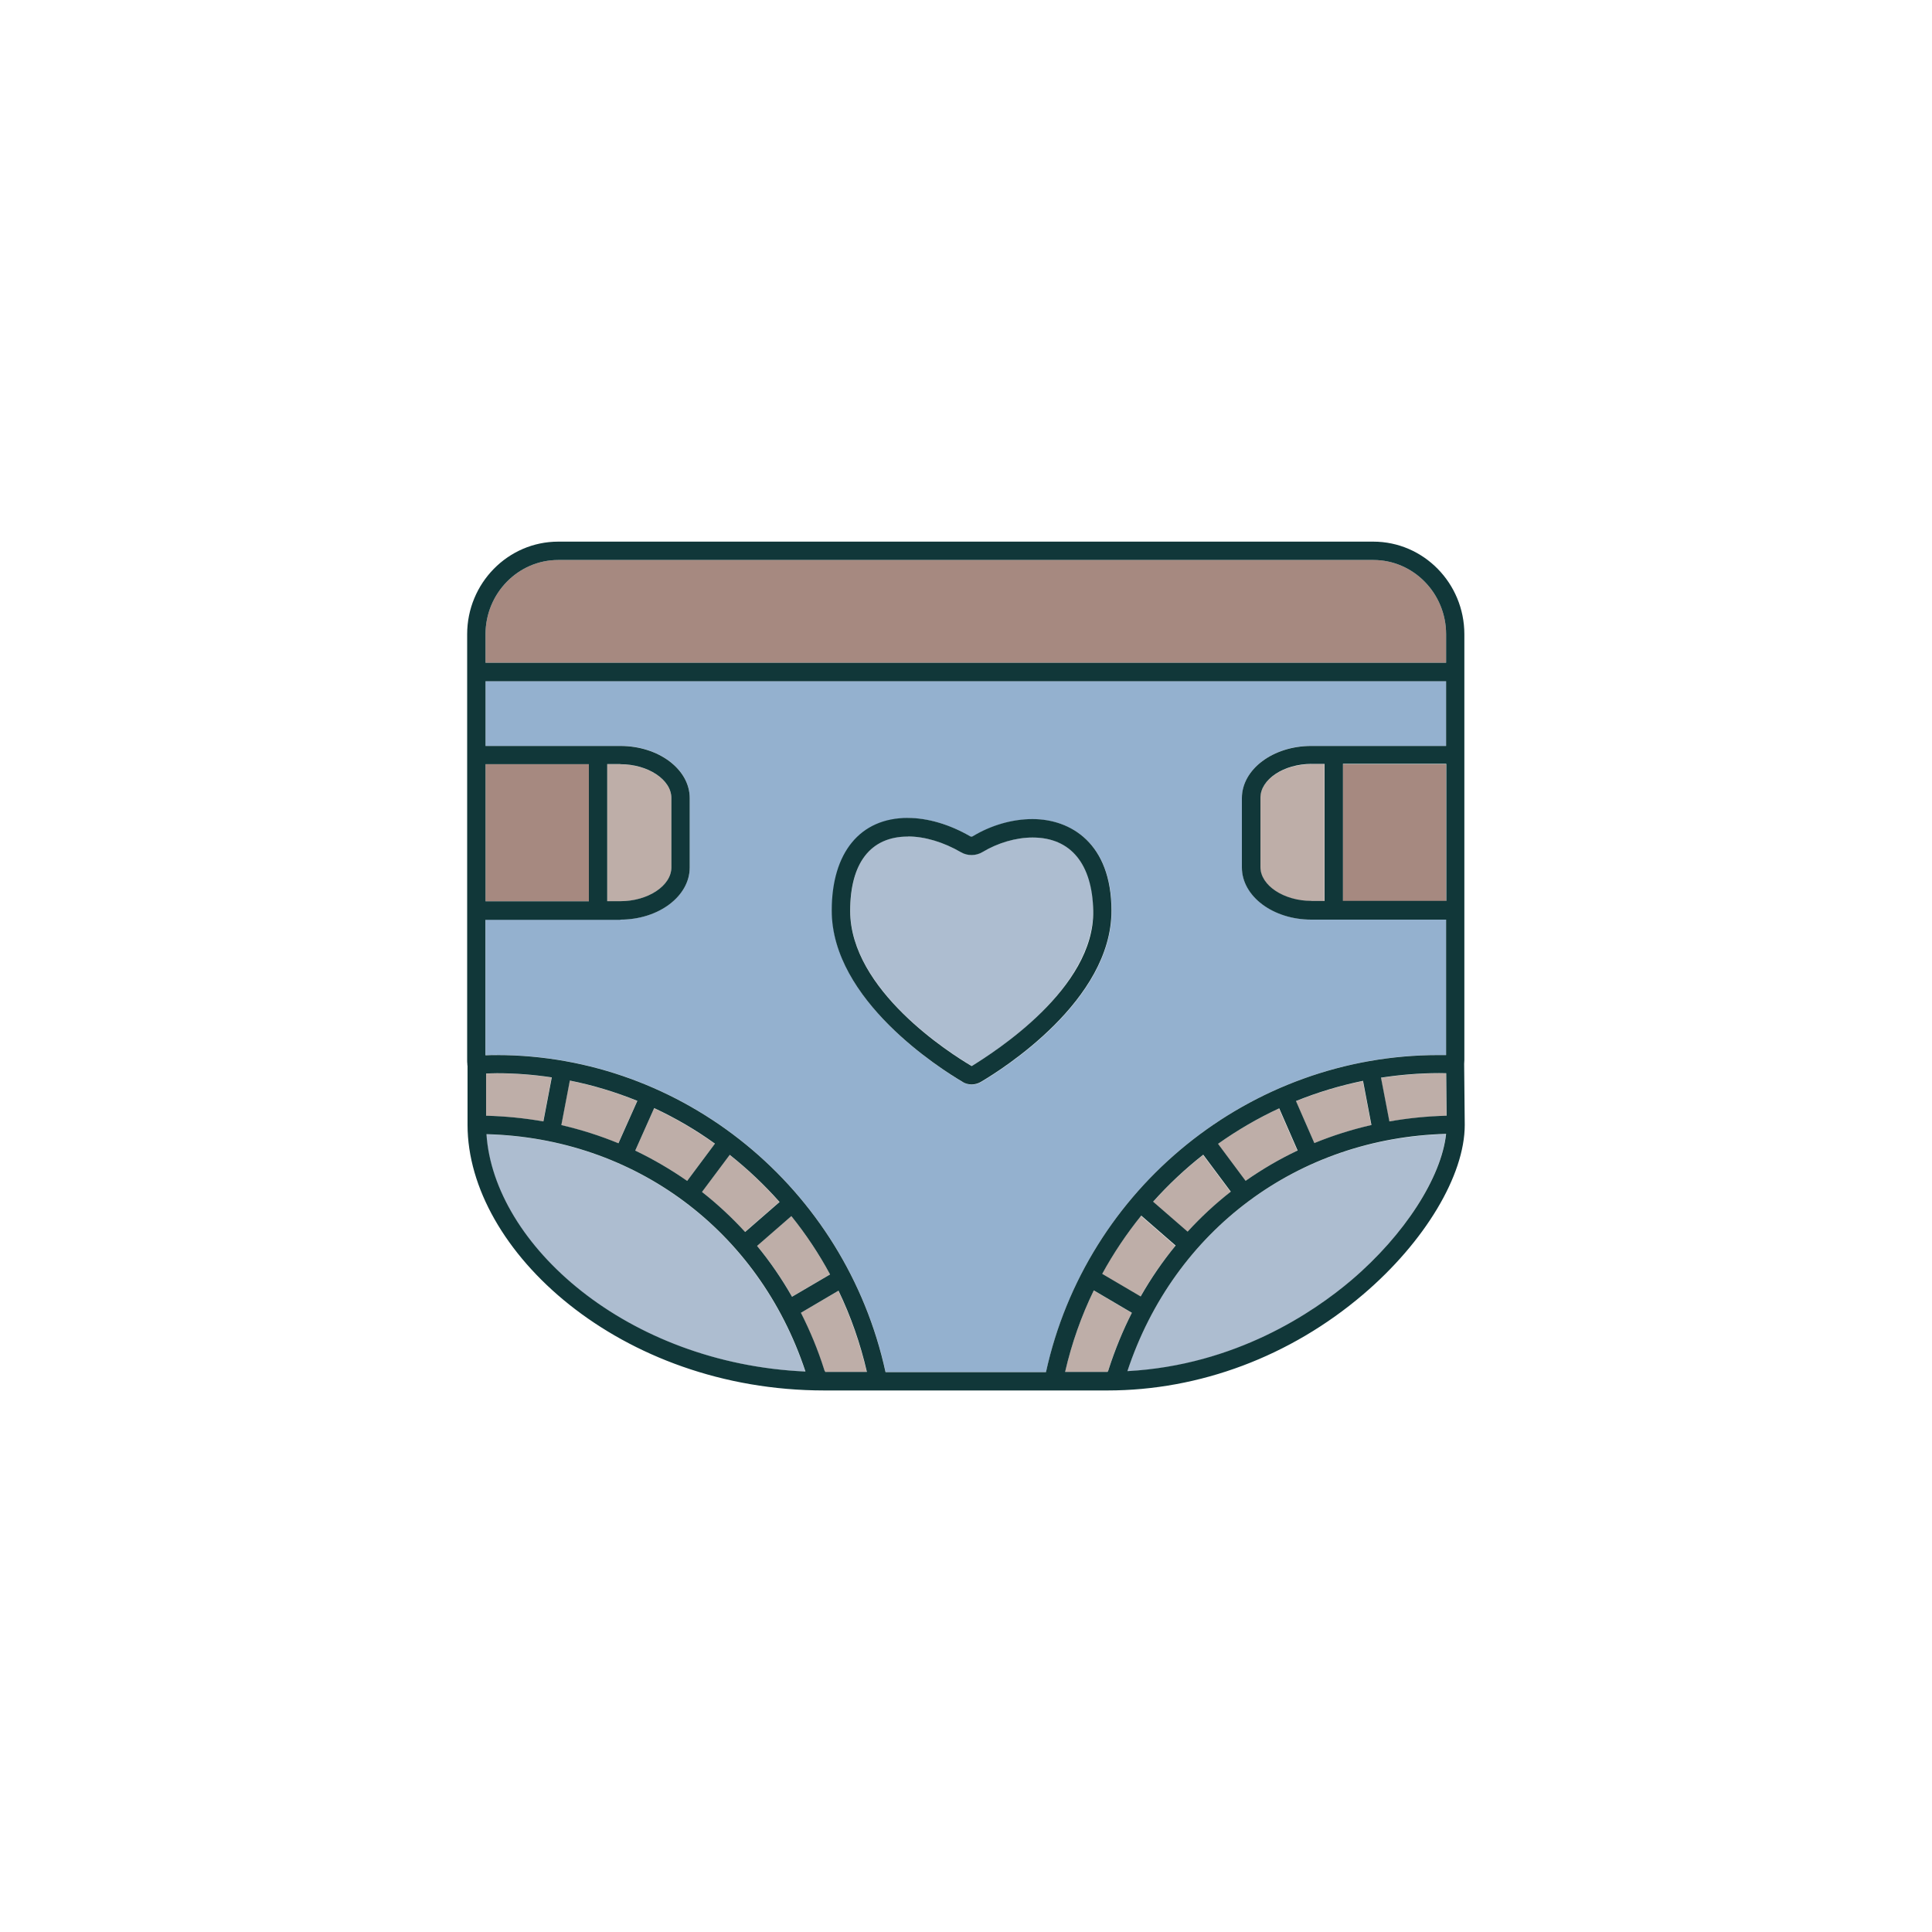 <?xml version="1.0" encoding="UTF-8"?><svg xmlns="http://www.w3.org/2000/svg" viewBox="0 0 200 200"><defs><style>.d{fill:#a68980;}.e{fill:#adbdd0;}.f{fill:#beaea8;}.g{fill:#113739;}.h{fill:#94b1cf;}</style></defs><g id="a"/><g id="b"><g><path class="e" d="M116.69,141.97c11.2-.61,19.27-6.08,23.2-9.43,5.49-4.68,9.3-10.61,9.79-15.13-15.31,.4-28.16,9.94-32.99,24.56h0Z"/><path class="f" d="M128.91,122.26c1.7-1.19,3.5-2.25,5.39-3.14l-1.91-4.37c-2.23,1.03-4.34,2.27-6.34,3.68l2.85,3.83Z"/><path class="d" d="M139,79.11h10.7v14.19h-10.7v-14.19Z"/><path class="f" d="M135.74,79.11c-2.86,0-5.28,1.6-5.28,3.5v7.18c0,1.9,2.42,3.5,5.28,3.5h1.36v-14.19h-1.36Z"/><path class="e" d="M100.59,110.35c2.18-1.28,12.58-7.86,12.58-16.07,0-4.82-2.29-7.59-6.28-7.59-1.71,0-3.61,.55-5.19,1.51-.67,.4-1.54,.41-2.21,.02-1.81-1.06-3.76-1.64-5.5-1.64-3.85,0-5.97,2.73-5.97,7.69,0,8.21,10.4,14.79,12.58,16.07h0Z"/><path class="d" d="M149.7,68.61v-2.95c0-4.24-3.38-7.69-7.53-7.69H57.79c-4.15,0-7.53,3.45-7.53,7.69v2.95h99.44Z"/><path class="h" d="M51.43,109.21c19.28,0,36.08,13.76,40.25,32.82h16.61c4.17-19.07,21.13-32.82,40.62-32.82,.28,0,.55,0,.8,0v-14.02h-13.96c-3.96,0-7.18-2.42-7.18-5.4v-7.18c0-2.98,3.22-5.4,7.18-5.4h13.96v-6.7H50.26v6.7h13.96c3.96,0,7.18,2.42,7.18,5.4v7.18c0,2.98-3.22,5.4-7.18,5.4h-13.96v14.02c.39-.01,.78-.02,1.17-.02h0Zm42.56-24.52c2.06,0,4.36,.67,6.46,1.9,.08,.05,.19,.04,.27,0,1.9-1.15,4.1-1.78,6.18-1.78,3.95,0,8.18,2.49,8.18,9.49,0,9.29-11.28,16.4-13.54,17.73-.28,.17-.61,.25-.93,.25s-.65-.09-.93-.25c-2.26-1.33-13.54-8.44-13.54-17.73,0-6.01,2.94-9.59,7.87-9.59h0Z"/><g><path class="d" d="M50.26,79.11h10.7v14.19h-10.7v-14.19Z"/><path class="f" d="M64.22,93.3c2.86,0,5.28-1.6,5.28-3.5v-7.18c0-1.9-2.42-3.5-5.28-3.5h-1.36v14.19h1.36Z"/><path class="f" d="M118.05,134.24c1.07-1.88,2.28-3.64,3.62-5.27l-3.56-3.1c-1.52,1.87-2.88,3.89-4.04,6.03l3.98,2.34Z"/><path class="f" d="M75.52,119.55l-2.87,3.84c1.59,1.25,3.09,2.63,4.46,4.14l3.56-3.1c-1.58-1.78-3.3-3.42-5.16-4.88h0Z"/><path class="f" d="M65.75,119.12c1.89,.89,3.69,1.94,5.38,3.14l2.87-3.85c-1.98-1.42-4.08-2.65-6.29-3.68l-1.96,4.4Z"/><path class="f" d="M81.91,125.88l-3.54,3.08c1.34,1.63,2.55,3.39,3.62,5.27l3.94-2.31c-1.16-2.14-2.51-4.16-4.01-6.04Z"/><path class="f" d="M136.04,118.35c1.89-.78,3.87-1.4,5.91-1.87l-.87-4.57c-2.39,.49-4.71,1.19-6.93,2.09l1.9,4.35Z"/><path class="f" d="M58.09,116.48c2.04,.47,4.01,1.1,5.91,1.88l1.96-4.39c-2.24-.91-4.58-1.62-6.99-2.1l-.88,4.61Z"/><path class="f" d="M114.76,141.76c.65-2.05,1.46-4,2.4-5.85l-3.94-2.32c-1.29,2.65-2.29,5.48-2.97,8.44h4.38s.11-.16,.11-.19l.02-.08Z"/><path class="f" d="M142.94,111.58l.87,4.53c1.93-.34,3.9-.54,5.92-.59l-.04-4.4c-.23,0-.48,0-.73-.01-2.04,0-4.04,.17-6.01,.47h0Z"/><path class="f" d="M50.3,111.14v4.37c2.02,.05,4,.25,5.93,.59l.87-4.56c-1.86-.28-3.75-.43-5.67-.43-.37,0-.75,.02-1.13,.03Z"/><path class="f" d="M86.78,133.62l-3.89,2.29c.94,1.85,1.74,3.8,2.4,5.85,0,.03,.02,.05,.02,.08,.02,.07,.08,.18,.12,.2,.03,0,.06-.01,.08-.01h4.21c-.68-2.95-1.67-5.76-2.94-8.41Z"/></g><path class="e" d="M50.34,117.42c.74,11.41,14.49,23.74,33.02,24.57-4.84-14.64-17.69-24.18-33.02-24.57Z"/><path class="f" d="M119.35,124.43l3.57,3.1c1.38-1.51,2.87-2.89,4.47-4.14l-2.85-3.82c-1.87,1.46-3.6,3.09-5.18,4.86Z"/><path class="g" d="M99.66,112.01c.28,.17,.61,.25,.93,.25s.65-.09,.93-.25c2.26-1.33,13.54-8.44,13.54-17.73,0-6.99-4.22-9.49-8.18-9.49-2.08,0-4.28,.63-6.18,1.78-.08,.05-.19,.05-.27,0-2.1-1.22-4.39-1.9-6.46-1.9-4.93,0-7.87,3.59-7.87,9.59,0,9.29,11.28,16.4,13.54,17.73h0Zm-5.67-25.42c1.73,0,3.68,.58,5.5,1.64,.67,.39,1.54,.38,2.21-.02,1.59-.96,3.48-1.51,5.19-1.51,3.99,0,6.19,2.77,6.28,7.59,.14,8.06-10.28,14.65-12.58,16.07-2.18-1.28-12.58-7.86-12.58-16.07,0-4.96,2.12-7.69,5.97-7.69h0Z"/><path class="g" d="M48.39,110.27s0,.06,.01,.09v6.09c0,12.98,15.8,27.49,36.94,27.49h0s.04,0,.06,0c.05,0,.09,0,.14,0h28.95s.1,0,.14,0h.02c9.54,0,18.94-3.53,26.46-9.94,6.39-5.44,10.52-12.33,10.52-17.55h0l-.06-6.23v-.11c.01-.13,.02-.25,.02-.38v-44.07c0-5.29-4.23-9.59-9.43-9.59H57.79c-5.2,0-9.43,4.3-9.43,9.59v44.07c0,.14,0,.28,.02,.42v.12Zm29.99,18.7l3.54-3.08c1.51,1.88,2.85,3.89,4.01,6.04l-3.94,2.31c-1.07-1.88-2.28-3.64-3.62-5.27Zm-1.25-1.44c-1.38-1.51-2.87-2.89-4.46-4.14l2.87-3.84c1.86,1.47,3.58,3.1,5.16,4.88l-3.56,3.1Zm-5.99-5.28c-1.7-1.19-3.5-2.24-5.38-3.14l1.96-4.4c2.21,1.03,4.32,2.26,6.29,3.68l-2.87,3.85Zm-7.12-3.9c-1.9-.78-3.87-1.41-5.91-1.88l.88-4.61c2.41,.48,4.74,1.19,6.99,2.1l-1.96,4.39Zm-7.77-2.26c-1.93-.34-3.91-.54-5.93-.59v-4.37c.38-.01,.76-.03,1.13-.03,1.92,0,3.81,.15,5.67,.43l-.87,4.56Zm-5.89,1.32c15.33,.39,28.18,9.94,33.02,24.57-18.52-.83-32.27-13.16-33.02-24.57Zm35.17,24.61s-.06,.01-.08,.01c-.04-.03-.1-.14-.12-.2,0-.03-.01-.05-.02-.08-.65-2.05-1.46-4-2.4-5.85l3.89-2.29c1.27,2.64,2.26,5.46,2.94,8.41h-4.21Zm29.11,0h-4.38c.68-2.96,1.68-5.79,2.97-8.44l3.94,2.32c-.94,1.85-1.74,3.8-2.4,5.85l-.02,.08s-.07,.17-.11,.2h0Zm35.07-30.92l.04,4.4c-2.02,.05-3.99,.25-5.92,.59l-.87-4.53c1.97-.3,3.97-.47,6.01-.47,.25,0,.5,0,.73,.01h0Zm-8.61,.79l.87,4.57c-2.04,.47-4.01,1.09-5.91,1.87l-1.9-4.35c2.22-.9,4.54-1.6,6.93-2.09h0Zm-8.68,2.84l1.91,4.37c-1.89,.89-3.69,1.95-5.39,3.14l-2.85-3.83c1.99-1.41,4.11-2.65,6.34-3.68h0Zm-7.86,4.81l2.85,3.82c-1.6,1.25-3.09,2.63-4.47,4.14l-3.57-3.1c1.58-1.77,3.32-3.4,5.18-4.86Zm-6.42,6.3l3.56,3.1c-1.34,1.63-2.55,3.39-3.62,5.27l-3.98-2.34c1.17-2.14,2.52-4.15,4.04-6.03h0Zm21.77,6.67c-3.93,3.34-12,8.82-23.2,9.43,4.84-14.62,17.68-24.15,32.99-24.56-.49,4.52-4.3,10.45-9.79,15.13h0Zm-4.15-39.25c-2.86,0-5.28-1.6-5.28-3.5v-7.18c0-1.9,2.42-3.5,5.28-3.5h1.36v14.19h-1.36Zm3.26-14.19h10.7v14.19h-10.7v-14.19ZM57.79,57.97h84.38c4.15,0,7.53,3.45,7.53,7.69v2.95H50.26v-2.95c0-4.24,3.38-7.69,7.53-7.69Zm6.43,21.14c2.86,0,5.28,1.6,5.28,3.5v7.18c0,1.9-2.42,3.5-5.28,3.5h-1.36v-14.19h1.36Zm-3.26,14.19h-10.7v-14.19h10.7v14.19Zm3.26,1.9c3.96,0,7.18-2.42,7.18-5.4v-7.18c0-2.98-3.22-5.4-7.18-5.4h-13.96v-6.7h99.44v6.7h-13.96c-3.96,0-7.18,2.42-7.18,5.4v7.18c0,2.98,3.22,5.4,7.18,5.4h13.96v14.02c-.25,0-.52,0-.8,0-19.49,0-36.45,13.76-40.62,32.82h-16.61c-4.16-19.07-20.97-32.82-40.25-32.82-.39,0-.78,0-1.17,.02v-14.02h13.96Z"/></g></g><g id="c"/></svg>